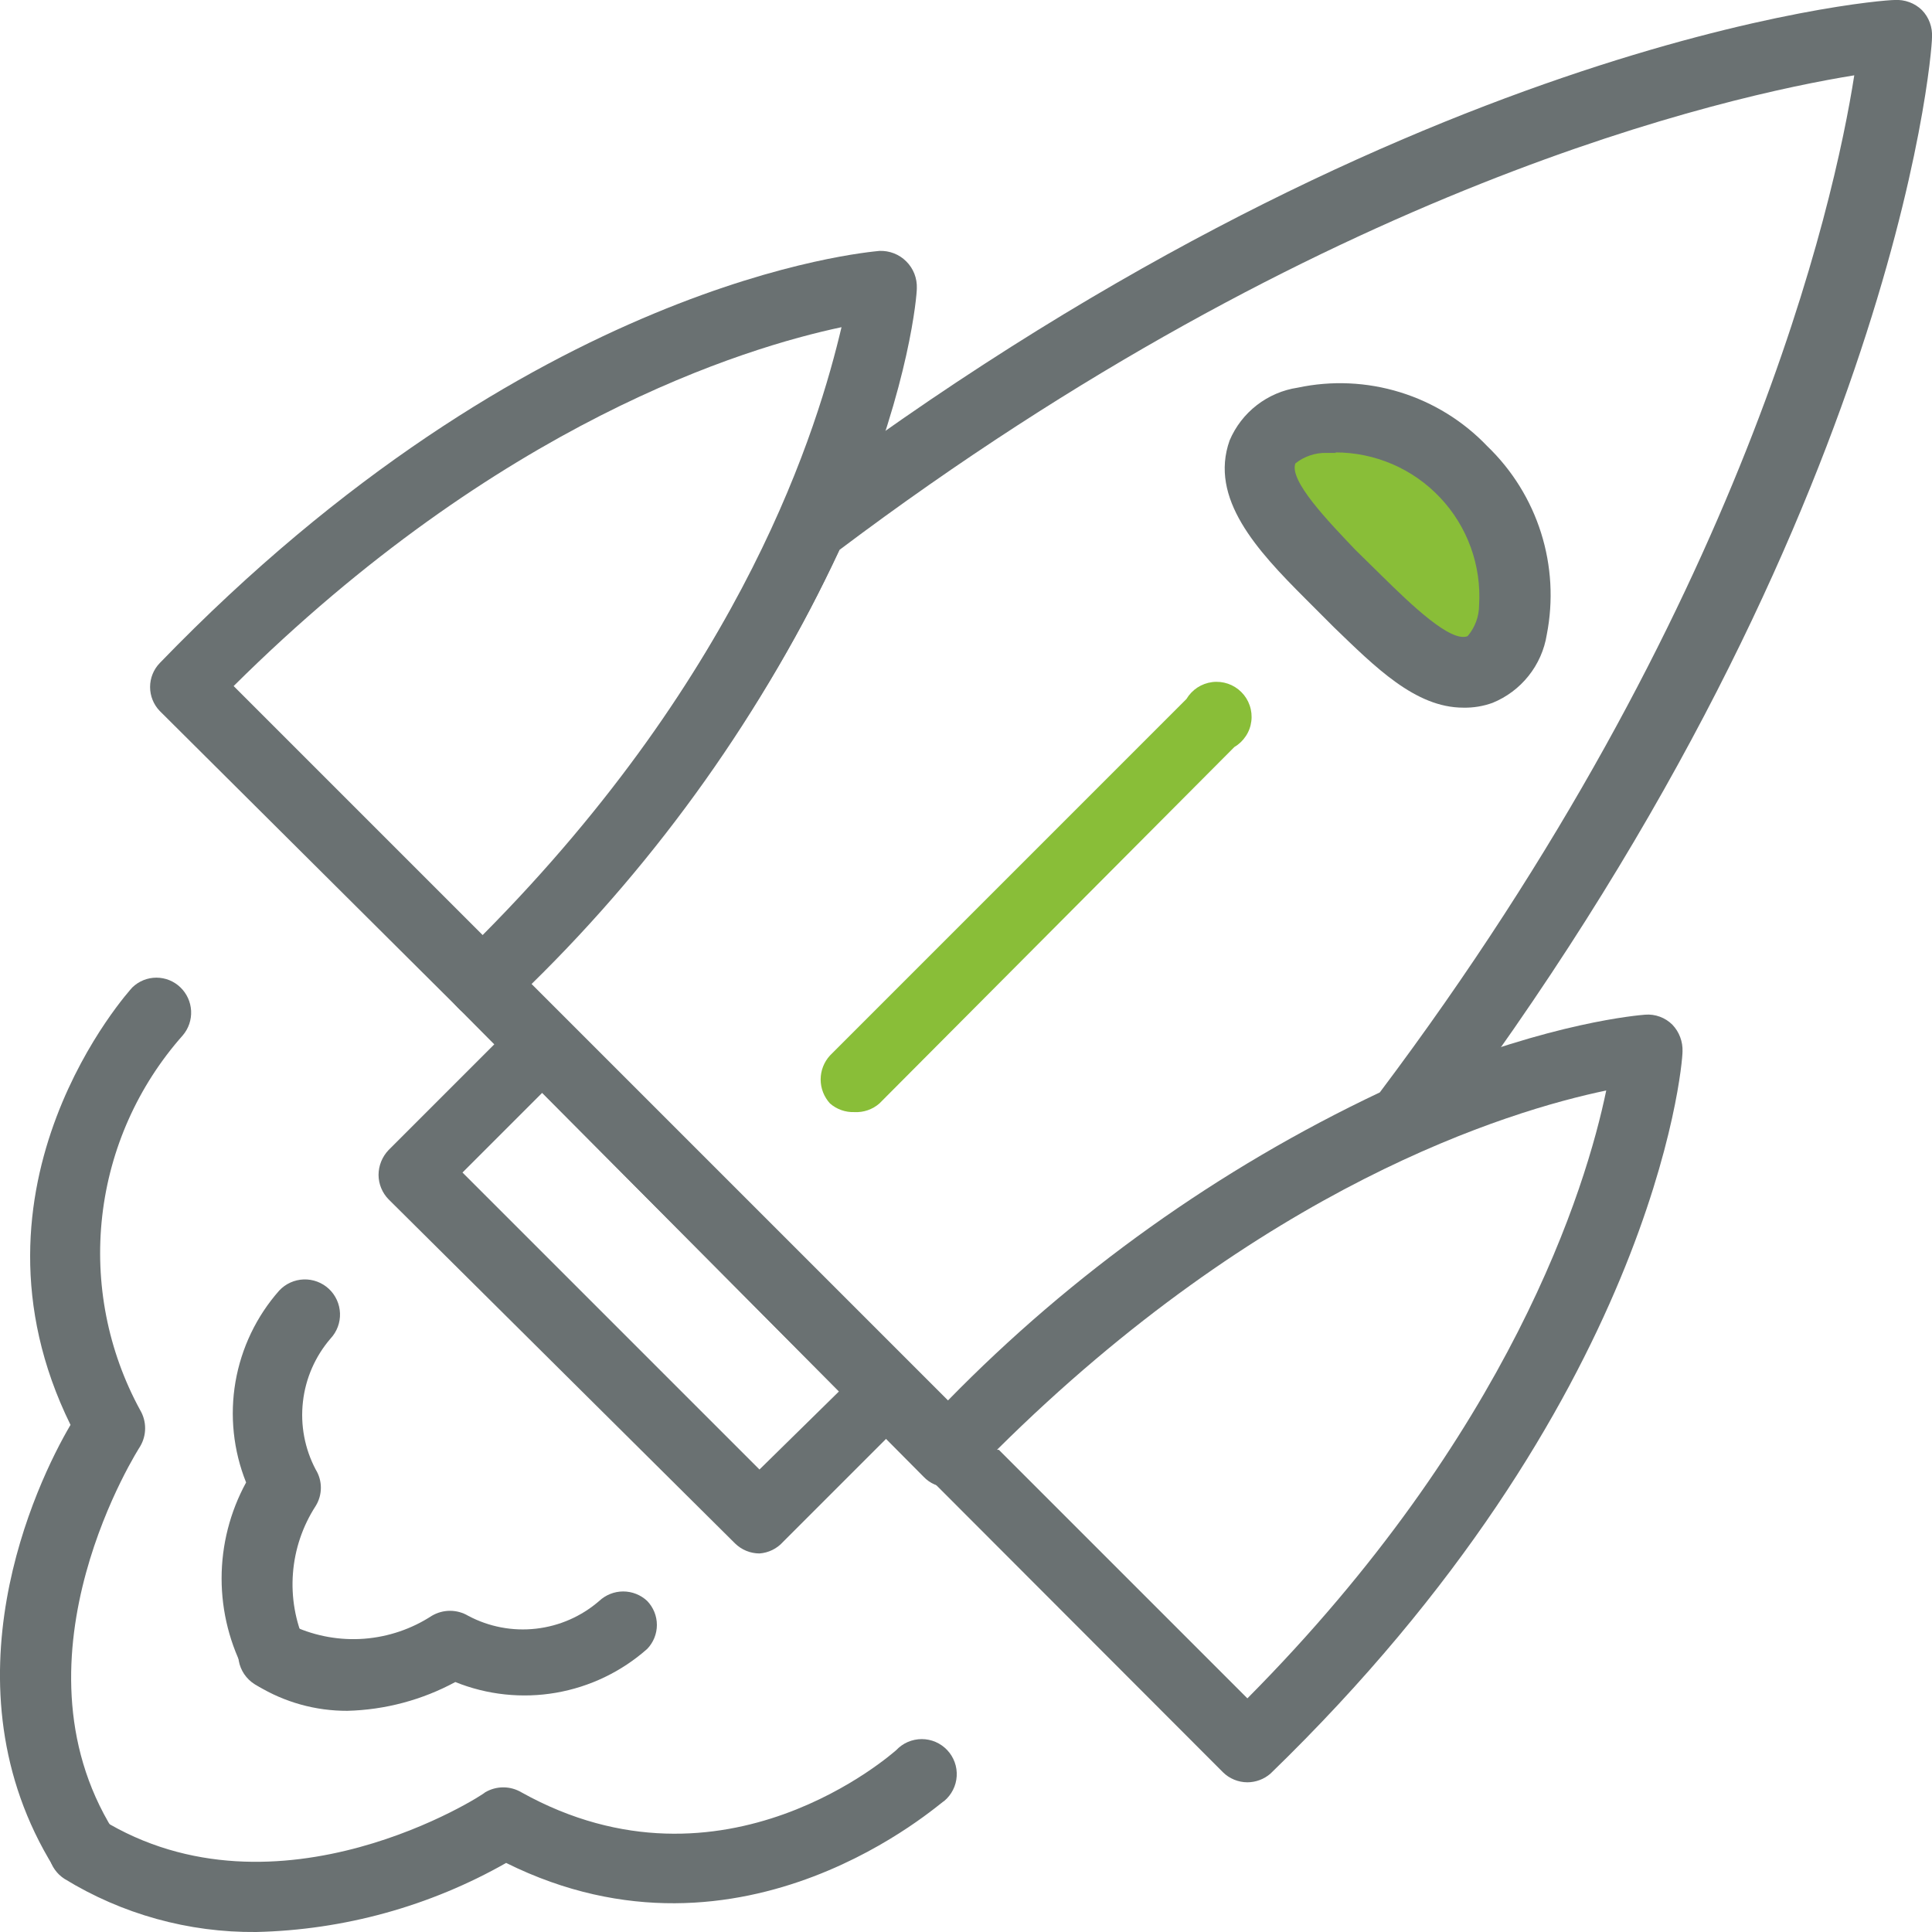 <svg viewBox="0 0 60 60" fill="none" xmlns="http://www.w3.org/2000/svg">
<path d="M23.586 48.244C23.301 48.243 23.029 48.131 22.826 47.931L12.069 37.248C11.87 37.045 11.758 36.773 11.756 36.489C11.757 36.2 11.869 35.923 12.069 35.714L16.062 31.721C16.265 31.535 16.531 31.431 16.807 31.431C17.082 31.431 17.348 31.535 17.552 31.721L28.309 42.404C28.495 42.607 28.599 42.873 28.599 43.149C28.599 43.425 28.495 43.69 28.309 43.894L24.316 47.887C24.128 48.096 23.866 48.224 23.586 48.244ZM14.363 36.414L23.586 45.637L26.059 43.208L16.836 33.941L14.363 36.414Z" fill="#6A7172"/>
<path d="M43 13L39.5 13.5V16.5L42 19L44.5 20.5H46.5L47.5 19.5L47 17.5L46.5 16L45 14.5L43 13Z" fill="#89BE38"/>
<path d="M38.739 55.351C38.454 55.35 38.181 55.238 37.979 55.038L28.741 45.786C28.548 45.586 28.44 45.319 28.44 45.041C28.44 44.763 28.548 44.496 28.741 44.296C40.273 32.376 50.718 31.542 51.09 31.512C51.246 31.499 51.403 31.521 51.549 31.575C51.696 31.629 51.829 31.714 51.939 31.825C52.045 31.936 52.127 32.067 52.18 32.211C52.234 32.354 52.258 32.507 52.252 32.66C52.252 33.106 51.358 43.551 39.454 55.083C39.255 55.255 39.001 55.35 38.739 55.351ZM31.021 45.026L38.739 52.744C46.918 44.505 49.258 36.891 49.883 33.866C46.814 34.507 39.215 36.831 30.961 45.026H31.021Z" fill="#6A7172"/>
<path d="M14.974 31.646C14.83 31.64 14.689 31.605 14.558 31.544C14.428 31.483 14.311 31.396 14.214 31.289L4.962 22.081C4.769 21.881 4.661 21.614 4.661 21.336C4.661 21.058 4.769 20.791 4.962 20.591C16.479 8.671 26.923 7.837 27.311 7.792C27.465 7.786 27.619 7.812 27.763 7.868C27.907 7.924 28.037 8.01 28.146 8.119C28.256 8.228 28.341 8.359 28.397 8.502C28.453 8.646 28.479 8.8 28.473 8.955C28.473 9.402 27.564 19.846 15.674 31.304C15.493 31.503 15.242 31.625 14.974 31.646ZM7.256 21.306L14.989 29.039C23.169 20.8 25.419 13.186 26.134 10.161C23.109 10.802 15.495 13.126 7.256 21.306Z" fill="#6A7172"/>
<path d="M29.441 46.188C29.299 46.188 29.158 46.159 29.027 46.103C28.897 46.047 28.779 45.964 28.681 45.86L14.214 31.289C14.111 31.189 14.029 31.068 13.975 30.935C13.921 30.801 13.896 30.658 13.901 30.514C13.917 30.243 14.034 29.988 14.229 29.799C18.408 25.863 21.796 21.165 24.212 15.957C24.286 15.794 24.399 15.651 24.539 15.54C43.402 1.252 58.227 -2.70796e-05 58.838 -2.70796e-05C58.993 -0.01 59.149 0.013 59.296 0.067C59.442 0.12 59.575 0.204 59.687 0.313C59.796 0.425 59.88 0.558 59.933 0.704C59.987 0.851 60.01 1.007 60 1.162C60 1.788 58.748 16.598 44.49 35.431C44.374 35.573 44.226 35.685 44.058 35.759C38.852 38.178 34.154 41.565 30.216 45.741C30.016 45.948 29.744 46.071 29.456 46.084L29.441 46.188ZM16.509 30.559L29.441 43.491C33.308 39.533 37.849 36.294 42.851 33.926C54.174 18.863 56.961 6.332 57.586 2.339C53.638 2.98 41.108 5.766 26.074 17.075C23.714 22.103 20.475 26.67 16.509 30.559Z" fill="#6A7172"/>
<path d="M26.536 34.537C26.258 34.548 25.986 34.452 25.776 34.269C25.59 34.065 25.486 33.8 25.486 33.524C25.486 33.248 25.59 32.982 25.776 32.779L36.846 21.708C36.931 21.566 37.047 21.444 37.185 21.353C37.324 21.262 37.482 21.204 37.646 21.183C37.811 21.162 37.978 21.18 38.135 21.233C38.292 21.287 38.434 21.376 38.551 21.493C38.669 21.61 38.758 21.753 38.811 21.91C38.865 22.067 38.882 22.234 38.861 22.398C38.841 22.563 38.783 22.721 38.691 22.859C38.6 22.998 38.479 23.114 38.336 23.198L27.311 34.269C27.097 34.456 26.819 34.552 26.536 34.537Z" fill="#89BE38"/>
<path d="M45.443 21.977C43.953 21.977 42.702 20.71 41.42 19.474L40.526 18.579C39.036 17.09 37.547 15.48 38.187 13.678C38.37 13.246 38.661 12.869 39.032 12.582C39.402 12.296 39.84 12.108 40.303 12.039C41.358 11.814 42.452 11.864 43.482 12.182C44.512 12.5 45.444 13.076 46.188 13.856C46.962 14.6 47.536 15.525 47.859 16.548C48.182 17.572 48.243 18.659 48.036 19.712C47.961 20.18 47.766 20.62 47.471 20.99C47.176 21.361 46.791 21.649 46.352 21.828C46.061 21.933 45.753 21.984 45.443 21.977ZM41.495 14.065H41.197C40.846 14.057 40.502 14.173 40.228 14.393C40.035 14.929 41.227 16.166 42.091 17.075L42.925 17.894C43.819 18.773 45.056 19.965 45.577 19.757C45.808 19.487 45.935 19.143 45.935 18.788C45.972 18.179 45.883 17.569 45.675 16.995C45.467 16.422 45.143 15.896 44.724 15.453C44.306 15.009 43.8 14.655 43.24 14.414C42.679 14.173 42.075 14.049 41.465 14.05L41.495 14.065Z" fill="#6A7172"/>
<path d="M2.578 58.495C2.395 58.496 2.216 58.45 2.057 58.361C1.897 58.273 1.764 58.144 1.669 57.989C-1.848 52.312 1.117 46.069 2.19 44.251C-1.475 36.802 4.053 30.723 4.112 30.663C4.312 30.47 4.579 30.362 4.857 30.362C5.135 30.362 5.402 30.47 5.602 30.663C5.802 30.855 5.921 31.116 5.935 31.393C5.949 31.67 5.857 31.942 5.677 32.153C4.286 33.721 3.412 35.679 3.175 37.762C2.938 39.844 3.348 41.949 4.351 43.789C4.453 43.961 4.507 44.156 4.507 44.356C4.507 44.555 4.453 44.751 4.351 44.922C4.351 44.922 0.149 51.418 3.516 56.841C3.667 57.085 3.715 57.378 3.651 57.657C3.587 57.936 3.415 58.178 3.174 58.331C2.994 58.44 2.788 58.497 2.578 58.495Z" fill="#6A7172"/>
<path d="M7.956 60C5.854 60.02 3.788 59.446 1.997 58.346C1.759 58.191 1.591 57.949 1.529 57.671C1.468 57.394 1.517 57.103 1.667 56.862C1.817 56.62 2.056 56.447 2.332 56.379C2.607 56.311 2.899 56.354 3.144 56.499C8.627 59.881 15.063 55.709 15.063 55.664C15.235 55.562 15.43 55.508 15.63 55.508C15.829 55.508 16.025 55.562 16.196 55.664C22.483 59.166 27.773 54.398 27.832 54.353C27.934 54.245 28.056 54.158 28.192 54.099C28.329 54.04 28.476 54.01 28.624 54.009C28.772 54.009 28.919 54.039 29.056 54.098C29.192 54.157 29.315 54.243 29.417 54.351C29.519 54.459 29.597 54.586 29.648 54.726C29.699 54.865 29.72 55.014 29.711 55.162C29.703 55.31 29.663 55.455 29.596 55.587C29.529 55.72 29.436 55.837 29.322 55.932C29.248 55.932 23.124 61.535 15.719 57.855C13.349 59.201 10.681 59.938 7.956 60Z" fill="#6A7172"/>
<path d="M8.567 52.52C8.382 52.517 8.201 52.467 8.039 52.376C7.878 52.285 7.742 52.156 7.643 51.999C7.144 51.085 6.882 50.06 6.882 49.019C6.882 47.978 7.144 46.953 7.643 46.039C7.246 45.048 7.132 43.966 7.313 42.914C7.495 41.861 7.965 40.88 8.671 40.08C8.869 39.868 9.143 39.744 9.432 39.734C9.721 39.724 10.002 39.83 10.214 40.027C10.425 40.225 10.549 40.498 10.559 40.788C10.569 41.077 10.463 41.358 10.266 41.569C9.789 42.123 9.49 42.806 9.408 43.532C9.325 44.258 9.463 44.991 9.804 45.637C9.909 45.807 9.965 46.003 9.965 46.203C9.965 46.403 9.909 46.599 9.804 46.769C9.398 47.396 9.155 48.114 9.098 48.858C9.04 49.603 9.17 50.349 9.476 51.031C9.552 51.151 9.603 51.286 9.626 51.427C9.649 51.568 9.644 51.712 9.61 51.851C9.577 51.989 9.516 52.12 9.432 52.235C9.347 52.35 9.241 52.447 9.118 52.52C8.938 52.568 8.748 52.568 8.567 52.52Z" fill="#6A7172"/>
<path d="M10.787 53.131C9.805 53.135 8.84 52.867 8.001 52.357C7.866 52.289 7.746 52.195 7.65 52.079C7.553 51.963 7.482 51.828 7.44 51.683C7.399 51.538 7.388 51.386 7.408 51.236C7.428 51.087 7.48 50.943 7.559 50.815C7.637 50.686 7.742 50.575 7.866 50.489C7.99 50.403 8.131 50.344 8.279 50.315C8.427 50.286 8.579 50.289 8.726 50.322C8.874 50.356 9.012 50.419 9.133 50.509C9.816 50.817 10.566 50.949 11.313 50.892C12.06 50.834 12.781 50.59 13.409 50.181C13.581 50.079 13.776 50.025 13.976 50.025C14.175 50.025 14.371 50.079 14.542 50.181C15.187 50.524 15.921 50.663 16.647 50.58C17.373 50.498 18.057 50.198 18.609 49.719C18.811 49.53 19.078 49.424 19.354 49.424C19.631 49.424 19.898 49.53 20.099 49.719C20.292 49.919 20.4 50.186 20.4 50.464C20.4 50.742 20.292 51.009 20.099 51.209C19.299 51.917 18.318 52.388 17.265 52.57C16.213 52.752 15.13 52.636 14.14 52.237C13.108 52.795 11.959 53.101 10.787 53.131Z" fill="#6A7172"/>
</svg>
